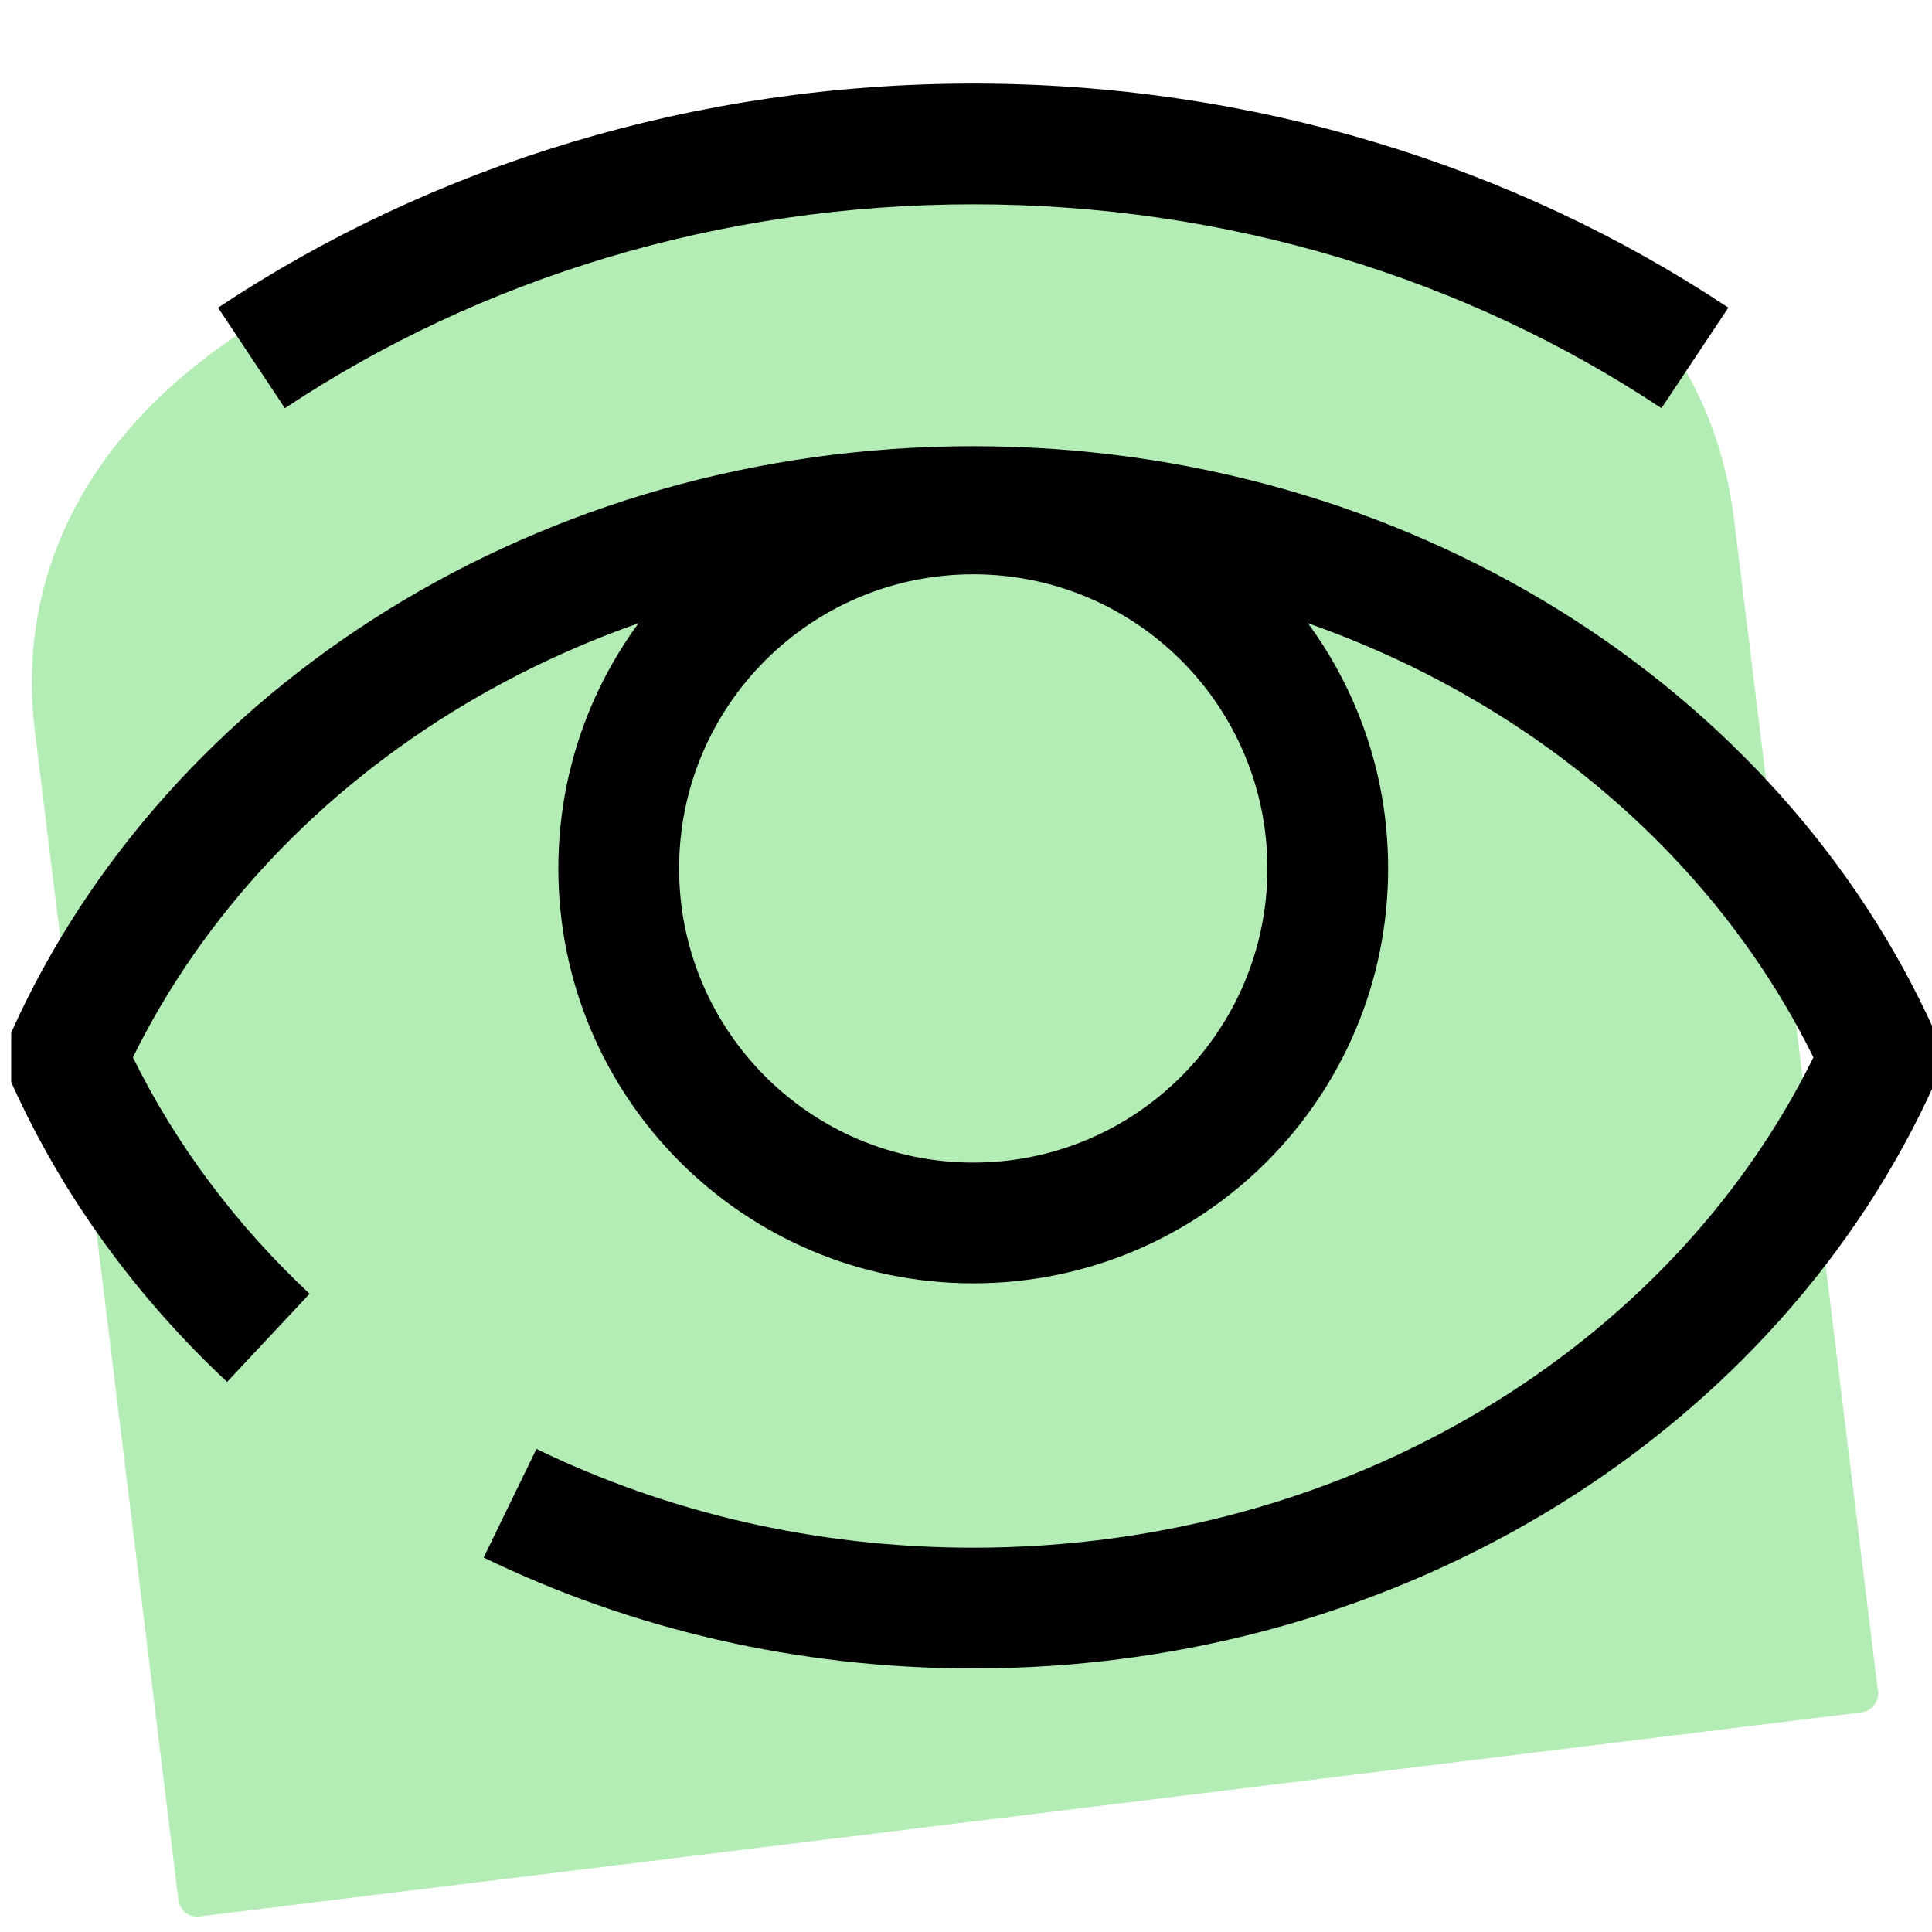<svg width="24" height="24" viewBox="0 0 24 24" fill="none" xmlns="http://www.w3.org/2000/svg">
<g clip-path="url(#clip0_5928_11488)">
<path d="M0.431 9.06C0.642 10.785 2.217 23.605 2.217 23.605C2.233 23.731 2.348 23.823 2.475 23.807L23.127 21.271C23.253 21.255 23.345 21.14 23.329 21.012C23.329 21.012 21.782 8.414 21.543 6.467C21.303 4.52 19.84 0.705 10.242 1.884C0.645 3.063 0.22 7.337 0.431 9.06Z" fill="#B3ECB5"/>
<path fill-rule="evenodd" clip-rule="evenodd" d="M12.09 2.538C8.934 2.538 5.965 3.459 3.539 5.071L2.709 3.822C5.384 2.044 8.643 1.038 12.09 1.038C15.537 1.038 18.796 2.044 21.47 3.822L20.639 5.071C18.215 3.459 15.246 2.538 12.09 2.538Z" fill="black"/>
<path fill-rule="evenodd" clip-rule="evenodd" d="M1.651 13.135C2.188 14.224 2.933 15.217 3.846 16.072L2.821 17.167C1.686 16.104 0.768 14.844 0.139 13.442L0.139 12.828C2.07 8.525 6.719 5.543 12.09 5.543C17.461 5.543 22.109 8.525 24.04 12.828V13.442C22.109 17.745 17.461 20.726 12.09 20.726C9.894 20.726 7.823 20.229 6.008 19.348L6.664 17.999C8.274 18.781 10.121 19.226 12.09 19.226C16.786 19.226 20.775 16.695 22.527 13.135C20.775 9.575 16.786 7.043 12.09 7.043C7.394 7.043 3.404 9.575 1.651 13.135Z" fill="black"/>
<path fill-rule="evenodd" clip-rule="evenodd" d="M12.09 7.134C10.072 7.134 8.436 8.77 8.436 10.788C8.436 12.806 10.072 14.442 12.09 14.442C14.108 14.442 15.744 12.806 15.744 10.788C15.744 8.77 14.108 7.134 12.09 7.134ZM6.936 10.788C6.936 7.942 9.243 5.634 12.09 5.634C14.937 5.634 17.244 7.942 17.244 10.788C17.244 13.635 14.937 15.942 12.09 15.942C9.243 15.942 6.936 13.635 6.936 10.788Z" fill="black"/>
</g>
<defs>
<clipPath id="clip0_5928_11488">
<rect width="24" height="24" fill="white"/>
</clipPath>
</defs>
</svg>
